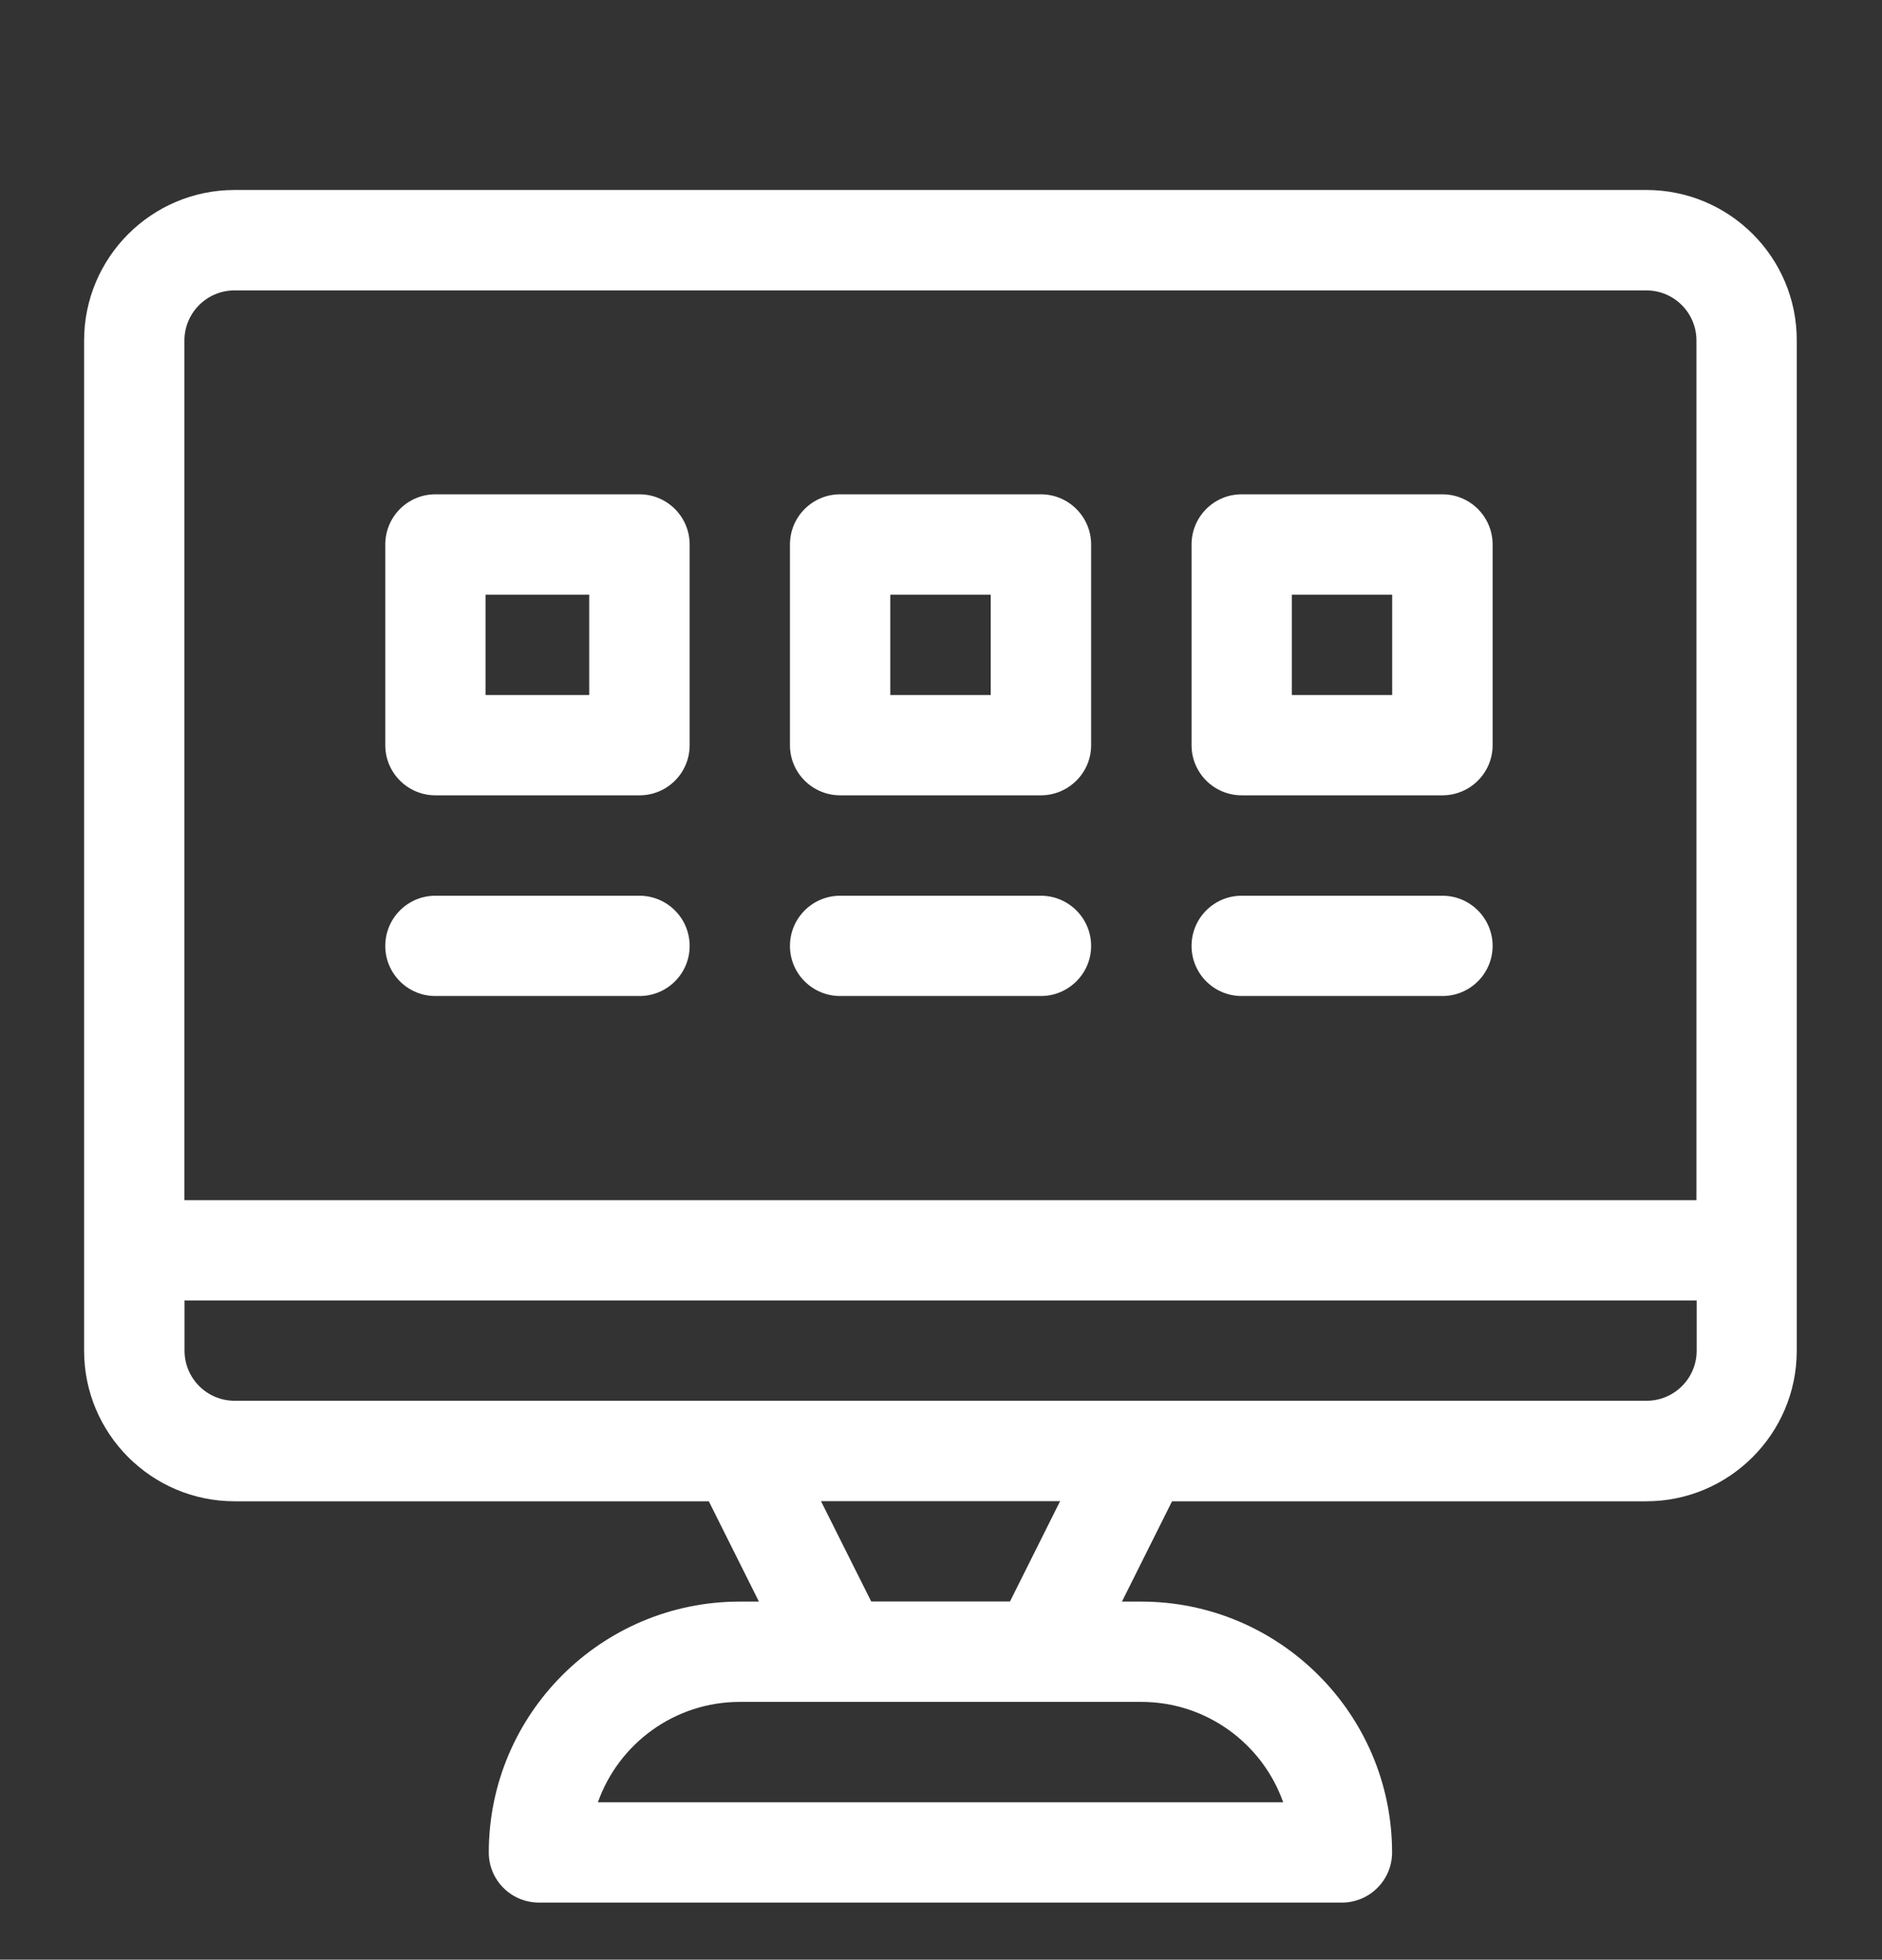 <?xml version="1.0" encoding="UTF-8"?>
<svg xmlns="http://www.w3.org/2000/svg" xmlns:xlink="http://www.w3.org/1999/xlink" version="1.1" id="Layer_1" x="0px" y="0px" viewBox="0 0 164.91 171.74" style="enable-background:new 0 0 164.91 171.74;" xml:space="preserve">
<rect x="0" y="0" width="164.91" height="171.74" fill="#333333" stroke="none"/>
<style type="text/css">
	.st0{fill-rule:evenodd;clip-rule:evenodd;fill:white;}
</style>
<path class="st0" d="M144.27,16.65H20.56c-7.28,0-13.19,5.91-13.19,13.19v88.54c0,7.27,5.91,13.19,13.19,13.19h41.55l4.39,8.79  h-1.68c-12.13,0-21.99,9.86-21.99,21.99c0,2.43,1.97,4.39,4.4,4.39h70.35c2.43,0,4.4-1.97,4.4-4.39c0-12.13-9.87-21.99-21.99-21.99  h-1.68l4.39-8.79h41.55c7.27,0,13.19-5.92,13.19-13.19V29.84C157.46,22.56,151.54,16.65,144.27,16.65L144.27,16.65z M100,149.15  c5.74,0,10.63,3.68,12.44,8.8H52.39c1.81-5.12,6.7-8.8,12.44-8.8H100L100,149.15z M71.94,131.56h20.95l-4.39,8.79H76.34  L71.94,131.56L71.94,131.56z M148.67,118.37c0,2.43-1.97,4.39-4.39,4.39H20.56c-2.43,0-4.39-1.97-4.39-4.39v-4.4h132.5V118.37  L148.67,118.37z M148.67,105.18H16.16V29.84c0-2.42,1.97-4.39,4.39-4.39h123.71c2.43,0,4.39,1.97,4.39,4.39V105.18z"></path>
<path class="st0" d="M56.03,43.32H38.15c-2.43,0-4.39,1.97-4.39,4.4v17.59c0,2.42,1.97,4.39,4.39,4.39h17.89  c2.43,0,4.39-1.97,4.39-4.39V47.72C60.43,45.29,58.46,43.32,56.03,43.32L56.03,43.32z M51.63,60.91h-9.08v-8.79h9.08V60.91z"></path>
<path class="st0" d="M91.21,43.32H73.62c-2.43,0-4.4,1.97-4.4,4.4v17.59c0,2.42,1.97,4.39,4.4,4.39h17.59c2.42,0,4.4-1.97,4.4-4.39  V47.72C95.61,45.29,93.63,43.32,91.21,43.32L91.21,43.32z M86.81,60.91h-8.8v-8.79h8.8V60.91z"></path>
<path class="st0" d="M126.39,43.32H108.8c-2.43,0-4.39,1.97-4.39,4.4v17.59c0,2.42,1.97,4.39,4.39,4.39h17.59  c2.43,0,4.4-1.97,4.4-4.39V47.72C130.79,45.29,128.82,43.32,126.39,43.32L126.39,43.32z M121.99,60.91h-8.79v-8.79h8.79V60.91z"></path>
<path class="st0" d="M56.03,78.5H38.15c-2.43,0-4.39,1.97-4.39,4.4c0,2.43,1.97,4.39,4.39,4.39h17.89c2.43,0,4.39-1.97,4.39-4.39  C60.43,80.47,58.46,78.5,56.03,78.5z"></path>
<path class="st0" d="M91.21,78.5H73.62c-2.43,0-4.4,1.97-4.4,4.4c0,2.43,1.97,4.39,4.4,4.39h17.59c2.42,0,4.4-1.97,4.4-4.39  C95.61,80.47,93.63,78.5,91.21,78.5z"></path>
<path class="st0" d="M126.39,78.5H108.8c-2.43,0-4.39,1.97-4.39,4.4c0,2.43,1.97,4.39,4.39,4.39h17.59c2.43,0,4.4-1.97,4.4-4.39  C130.79,80.47,128.82,78.5,126.39,78.5z"></path>
</svg>
